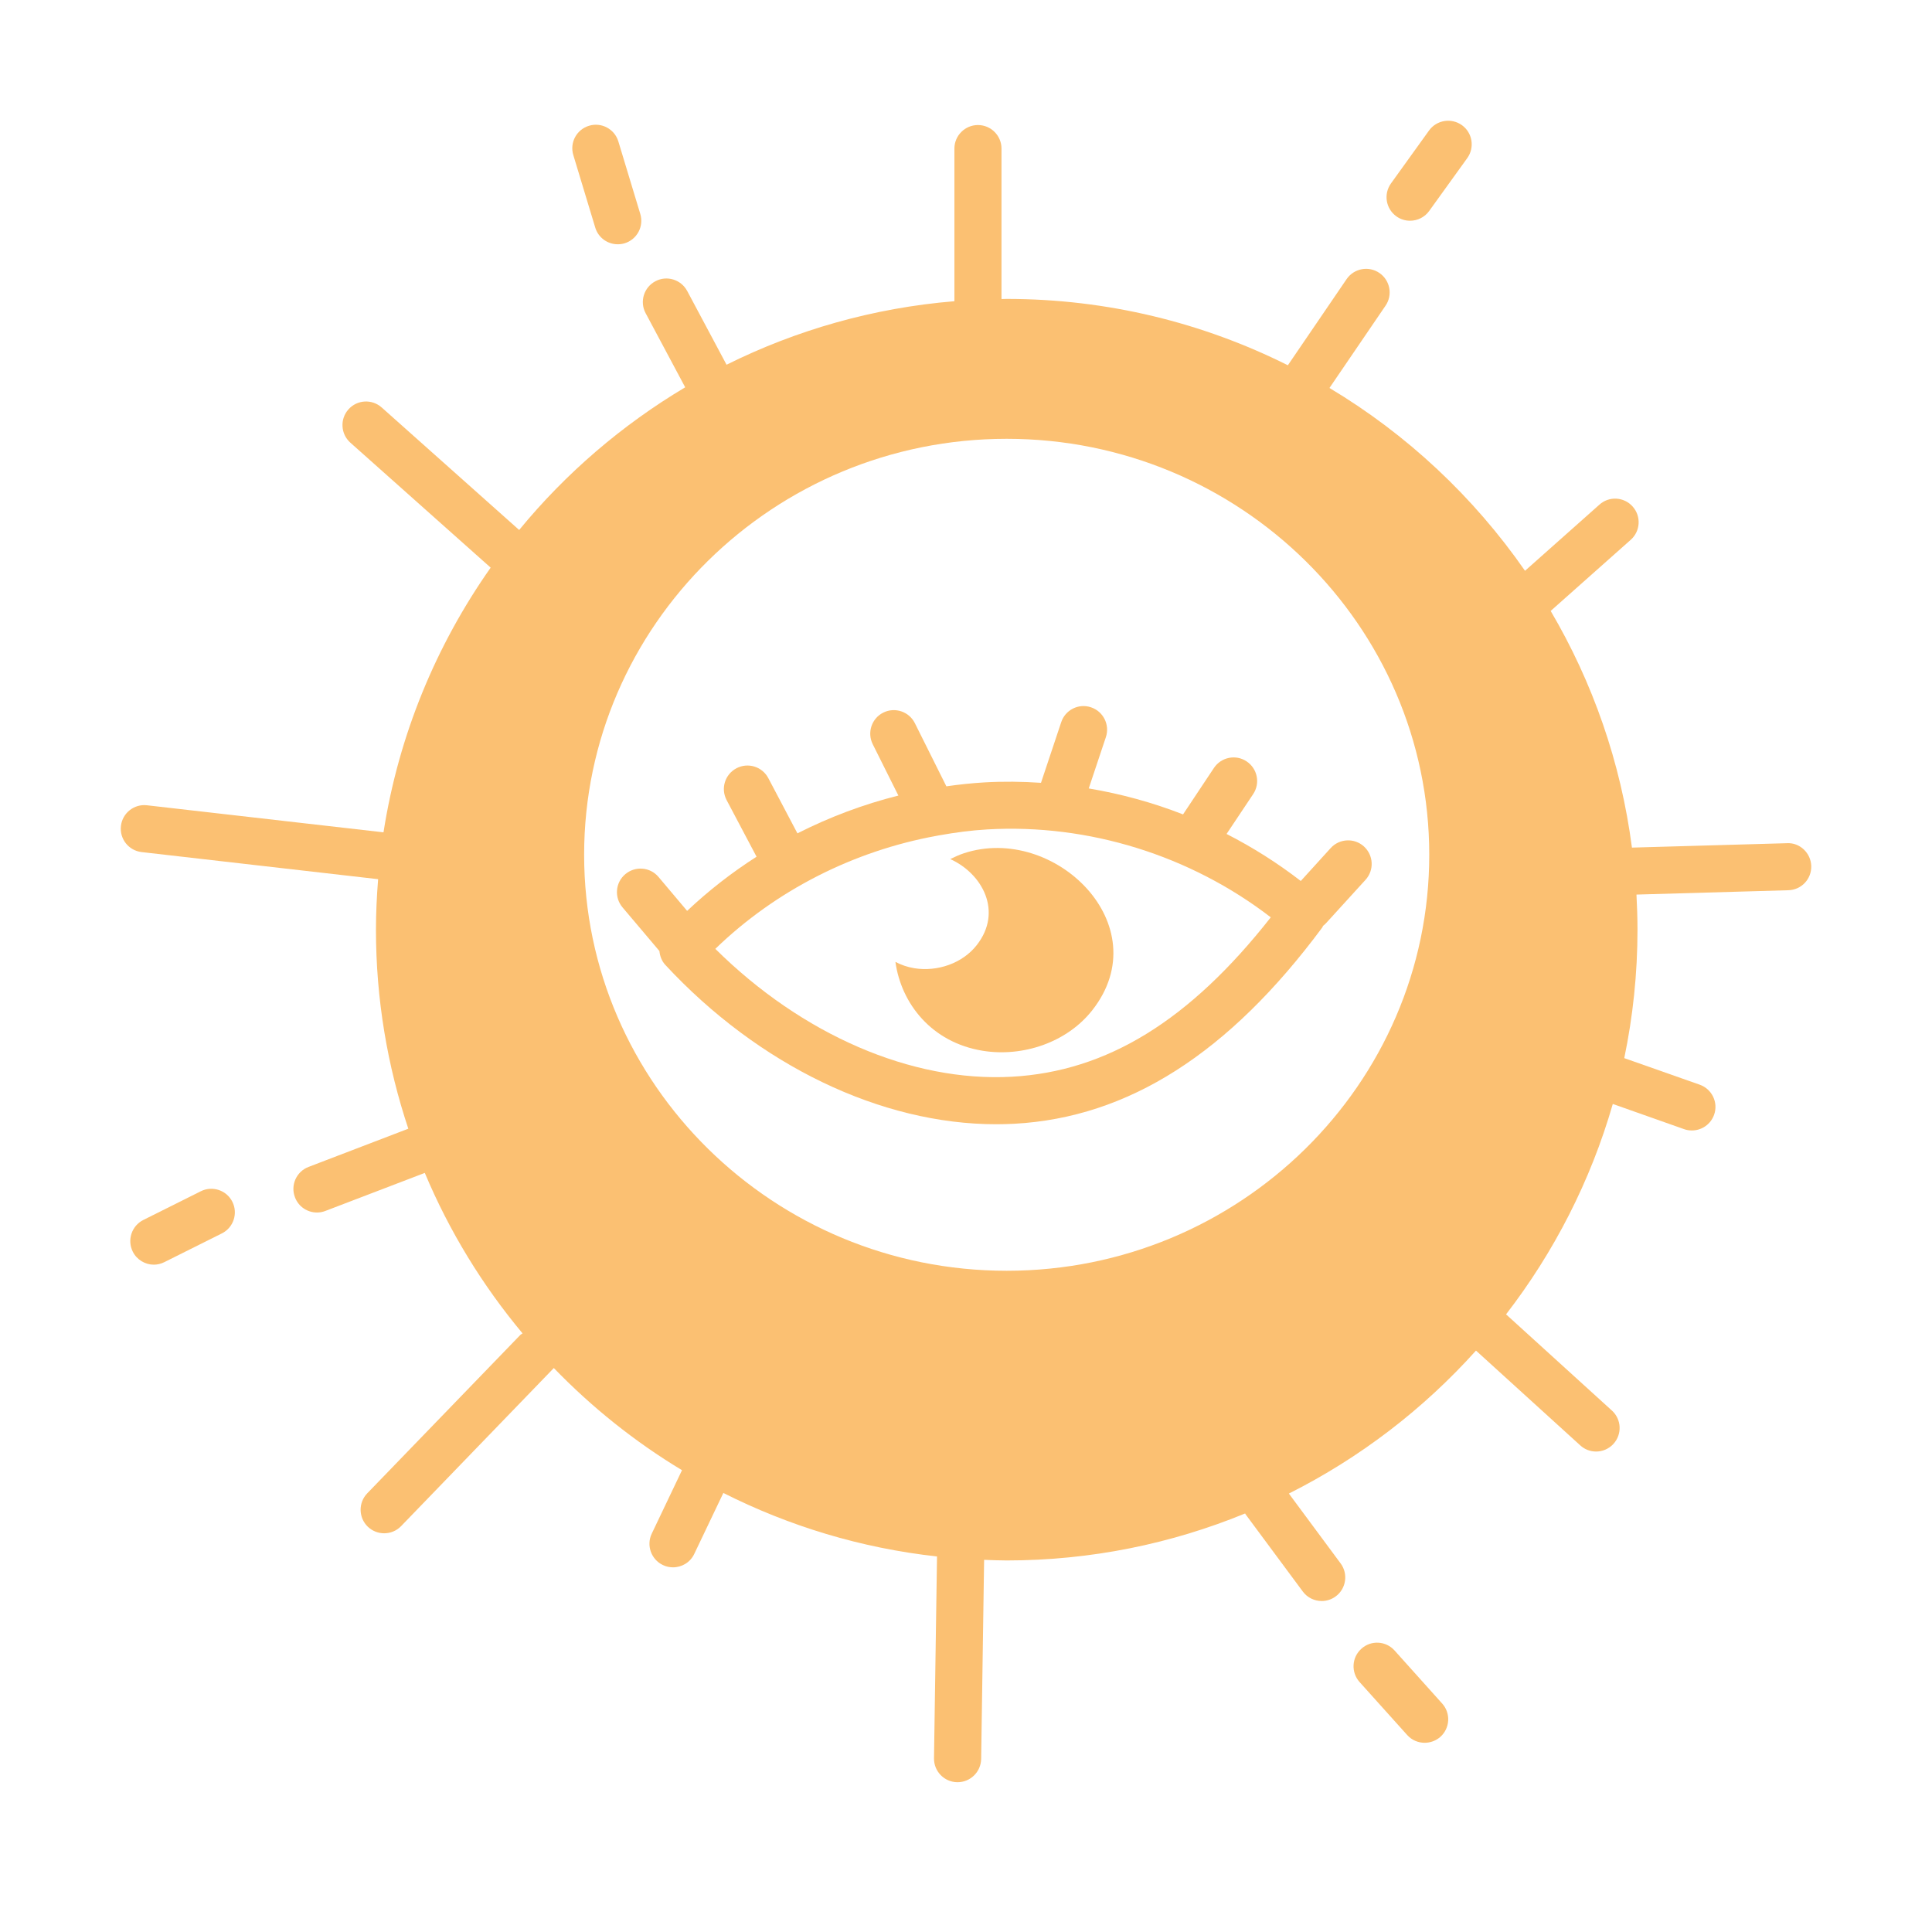 <?xml version="1.0" encoding="UTF-8"?> <svg xmlns="http://www.w3.org/2000/svg" width="32" height="32" viewBox="0 0 32 32" fill="none"><path d="M2.345 14.113L6.263 14.562C6.241 14.838 6.227 15.116 6.227 15.398C6.227 16.55 6.417 17.658 6.763 18.695L5.11 19.328C4.909 19.405 4.808 19.631 4.886 19.832C4.945 19.988 5.093 20.083 5.25 20.083C5.296 20.083 5.343 20.075 5.389 20.057L7.036 19.427C7.442 20.395 7.991 21.29 8.655 22.085C8.643 22.095 8.628 22.1 8.617 22.112L6.082 24.735C5.933 24.89 5.937 25.137 6.092 25.287C6.168 25.36 6.266 25.396 6.363 25.396C6.465 25.396 6.567 25.357 6.644 25.277L9.173 22.659C9.803 23.31 10.516 23.881 11.296 24.351L10.795 25.402C10.702 25.596 10.785 25.829 10.979 25.922C11.033 25.948 11.091 25.96 11.147 25.96C11.293 25.96 11.433 25.878 11.499 25.738L11.981 24.728C13.067 25.276 14.26 25.641 15.52 25.78L15.47 29.123C15.467 29.338 15.639 29.516 15.855 29.519C15.857 29.519 15.859 29.519 15.86 29.519C16.073 29.519 16.247 29.348 16.251 29.134L16.3 25.836C16.424 25.84 16.549 25.846 16.674 25.846C18.071 25.846 19.404 25.568 20.623 25.068C20.627 25.074 20.629 25.079 20.633 25.085L21.578 26.36C21.654 26.463 21.772 26.518 21.892 26.518C21.972 26.518 22.054 26.493 22.124 26.441C22.297 26.313 22.333 26.068 22.205 25.895L21.348 24.738C22.524 24.147 23.575 23.341 24.447 22.37L26.174 23.94C26.248 24.008 26.342 24.042 26.436 24.042C26.542 24.042 26.648 23.999 26.725 23.914C26.869 23.755 26.858 23.508 26.698 23.363L24.952 21.776C24.95 21.773 24.947 21.773 24.944 21.771C25.738 20.743 26.344 19.564 26.713 18.285L27.893 18.702C27.936 18.718 27.98 18.724 28.023 18.724C28.184 18.724 28.334 18.624 28.391 18.464C28.463 18.261 28.356 18.038 28.153 17.966L26.903 17.526C27.046 16.838 27.122 16.127 27.122 15.398C27.122 15.203 27.115 15.01 27.105 14.817L29.621 14.745C29.837 14.739 30.006 14.56 30 14.344C29.994 14.129 29.811 13.954 29.599 13.966L27.03 14.039C26.846 12.624 26.378 11.298 25.684 10.119L27.01 8.941C27.171 8.798 27.186 8.551 27.042 8.39C26.9 8.229 26.652 8.214 26.492 8.358L25.259 9.454C24.408 8.229 23.303 7.193 22.02 6.426L22.949 5.063C23.071 4.885 23.024 4.642 22.847 4.521C22.669 4.399 22.426 4.445 22.304 4.623L21.331 6.05C19.928 5.348 18.347 4.951 16.674 4.951C16.645 4.951 16.617 4.953 16.588 4.953V2.461C16.588 2.246 16.413 2.071 16.198 2.071C15.983 2.071 15.808 2.246 15.808 2.461V4.989C14.462 5.1 13.188 5.467 12.034 6.041L11.382 4.819C11.28 4.629 11.043 4.557 10.854 4.659C10.664 4.76 10.592 4.997 10.693 5.186L11.349 6.415C10.301 7.039 9.369 7.84 8.599 8.778L6.322 6.749C6.16 6.605 5.914 6.62 5.771 6.781C5.628 6.942 5.642 7.188 5.803 7.332L8.127 9.402C7.225 10.683 6.603 12.174 6.352 13.786L2.435 13.338C2.221 13.313 2.027 13.467 2.003 13.681C1.978 13.895 2.131 14.088 2.345 14.113ZM9.675 14.158C9.675 10.359 12.815 7.268 16.674 7.268C20.534 7.268 23.673 10.359 23.673 14.158C23.673 17.957 20.534 21.048 16.674 21.048C12.815 21.048 9.675 17.957 9.675 14.158Z" fill="#FBC072"></path><path d="M23.128 3.583C23.197 3.633 23.276 3.656 23.355 3.656C23.476 3.656 23.596 3.6 23.672 3.494L24.303 2.618C24.428 2.443 24.389 2.199 24.214 2.073C24.039 1.948 23.795 1.987 23.669 2.162L23.039 3.038C22.913 3.214 22.953 3.457 23.128 3.583Z" fill="#FBC072"></path><path d="M9.859 3.769C9.91 3.938 10.064 4.046 10.232 4.046C10.269 4.046 10.307 4.041 10.345 4.03C10.551 3.967 10.668 3.75 10.605 3.543L10.242 2.343C10.18 2.137 9.961 2.02 9.756 2.083C9.55 2.145 9.433 2.362 9.496 2.569L9.859 3.769Z" fill="#FBC072"></path><path d="M3.326 19.731L2.373 20.207C2.181 20.304 2.103 20.538 2.199 20.731C2.267 20.867 2.405 20.947 2.548 20.947C2.607 20.947 2.666 20.933 2.722 20.905L3.675 20.429C3.867 20.333 3.945 20.098 3.849 19.906C3.753 19.713 3.518 19.635 3.326 19.731Z" fill="#FBC072"></path><path d="M22.549 27.308C22.388 27.452 22.375 27.698 22.518 27.859L23.307 28.737C23.384 28.823 23.49 28.866 23.597 28.866C23.69 28.866 23.783 28.833 23.858 28.767C24.018 28.622 24.031 28.376 23.887 28.216L23.099 27.338C22.955 27.177 22.709 27.163 22.549 27.308Z" fill="#FBC072"></path><path d="M16.801 18.613C18.687 18.51 20.355 17.447 21.901 15.362C21.907 15.354 21.909 15.344 21.914 15.335C21.931 15.321 21.948 15.308 21.963 15.291L22.618 14.572C22.763 14.412 22.751 14.166 22.591 14.02C22.433 13.876 22.185 13.887 22.04 14.047L21.545 14.592C21.16 14.294 20.748 14.034 20.316 13.813L20.757 13.152C20.876 12.973 20.828 12.731 20.648 12.611C20.47 12.491 20.227 12.54 20.107 12.719L19.595 13.489C19.091 13.292 18.567 13.149 18.033 13.059L18.317 12.209C18.385 12.004 18.274 11.783 18.07 11.715C17.865 11.646 17.644 11.758 17.577 11.962L17.242 12.966C16.931 12.945 16.618 12.941 16.306 12.959C16.095 12.971 15.885 12.994 15.675 13.024L15.153 11.978C15.057 11.785 14.822 11.707 14.63 11.803C14.437 11.899 14.359 12.133 14.455 12.326L14.88 13.177C14.301 13.322 13.74 13.533 13.208 13.803L12.725 12.887C12.624 12.697 12.388 12.624 12.198 12.725C12.007 12.825 11.934 13.061 12.035 13.252L12.531 14.19C12.121 14.452 11.736 14.752 11.381 15.087L10.907 14.525C10.768 14.36 10.522 14.34 10.357 14.479C10.192 14.617 10.172 14.864 10.31 15.028L10.922 15.752C10.93 15.834 10.959 15.915 11.018 15.98C12.566 17.649 14.594 18.621 16.5 18.621C16.601 18.621 16.701 18.618 16.801 18.613ZM11.848 15.716C12.851 14.745 14.142 14.093 15.513 13.844C15.53 13.842 15.545 13.839 15.561 13.835C15.822 13.789 16.085 13.753 16.35 13.738C18.028 13.64 19.719 14.17 21.048 15.194C19.703 16.906 18.333 17.747 16.759 17.834C15.096 17.926 13.284 17.138 11.848 15.716Z" fill="#FBC072"></path><path d="M18.093 16.731C19.195 15.324 17.462 13.642 15.967 14.132C15.885 14.159 15.812 14.194 15.739 14.229C16.272 14.47 16.613 15.099 16.178 15.654C15.941 15.957 15.525 16.098 15.145 16.037C15.029 16.018 14.924 15.981 14.831 15.932C14.927 16.622 15.429 17.266 16.276 17.404C16.945 17.512 17.675 17.264 18.093 16.731Z" fill="#FBC072"></path></svg> 